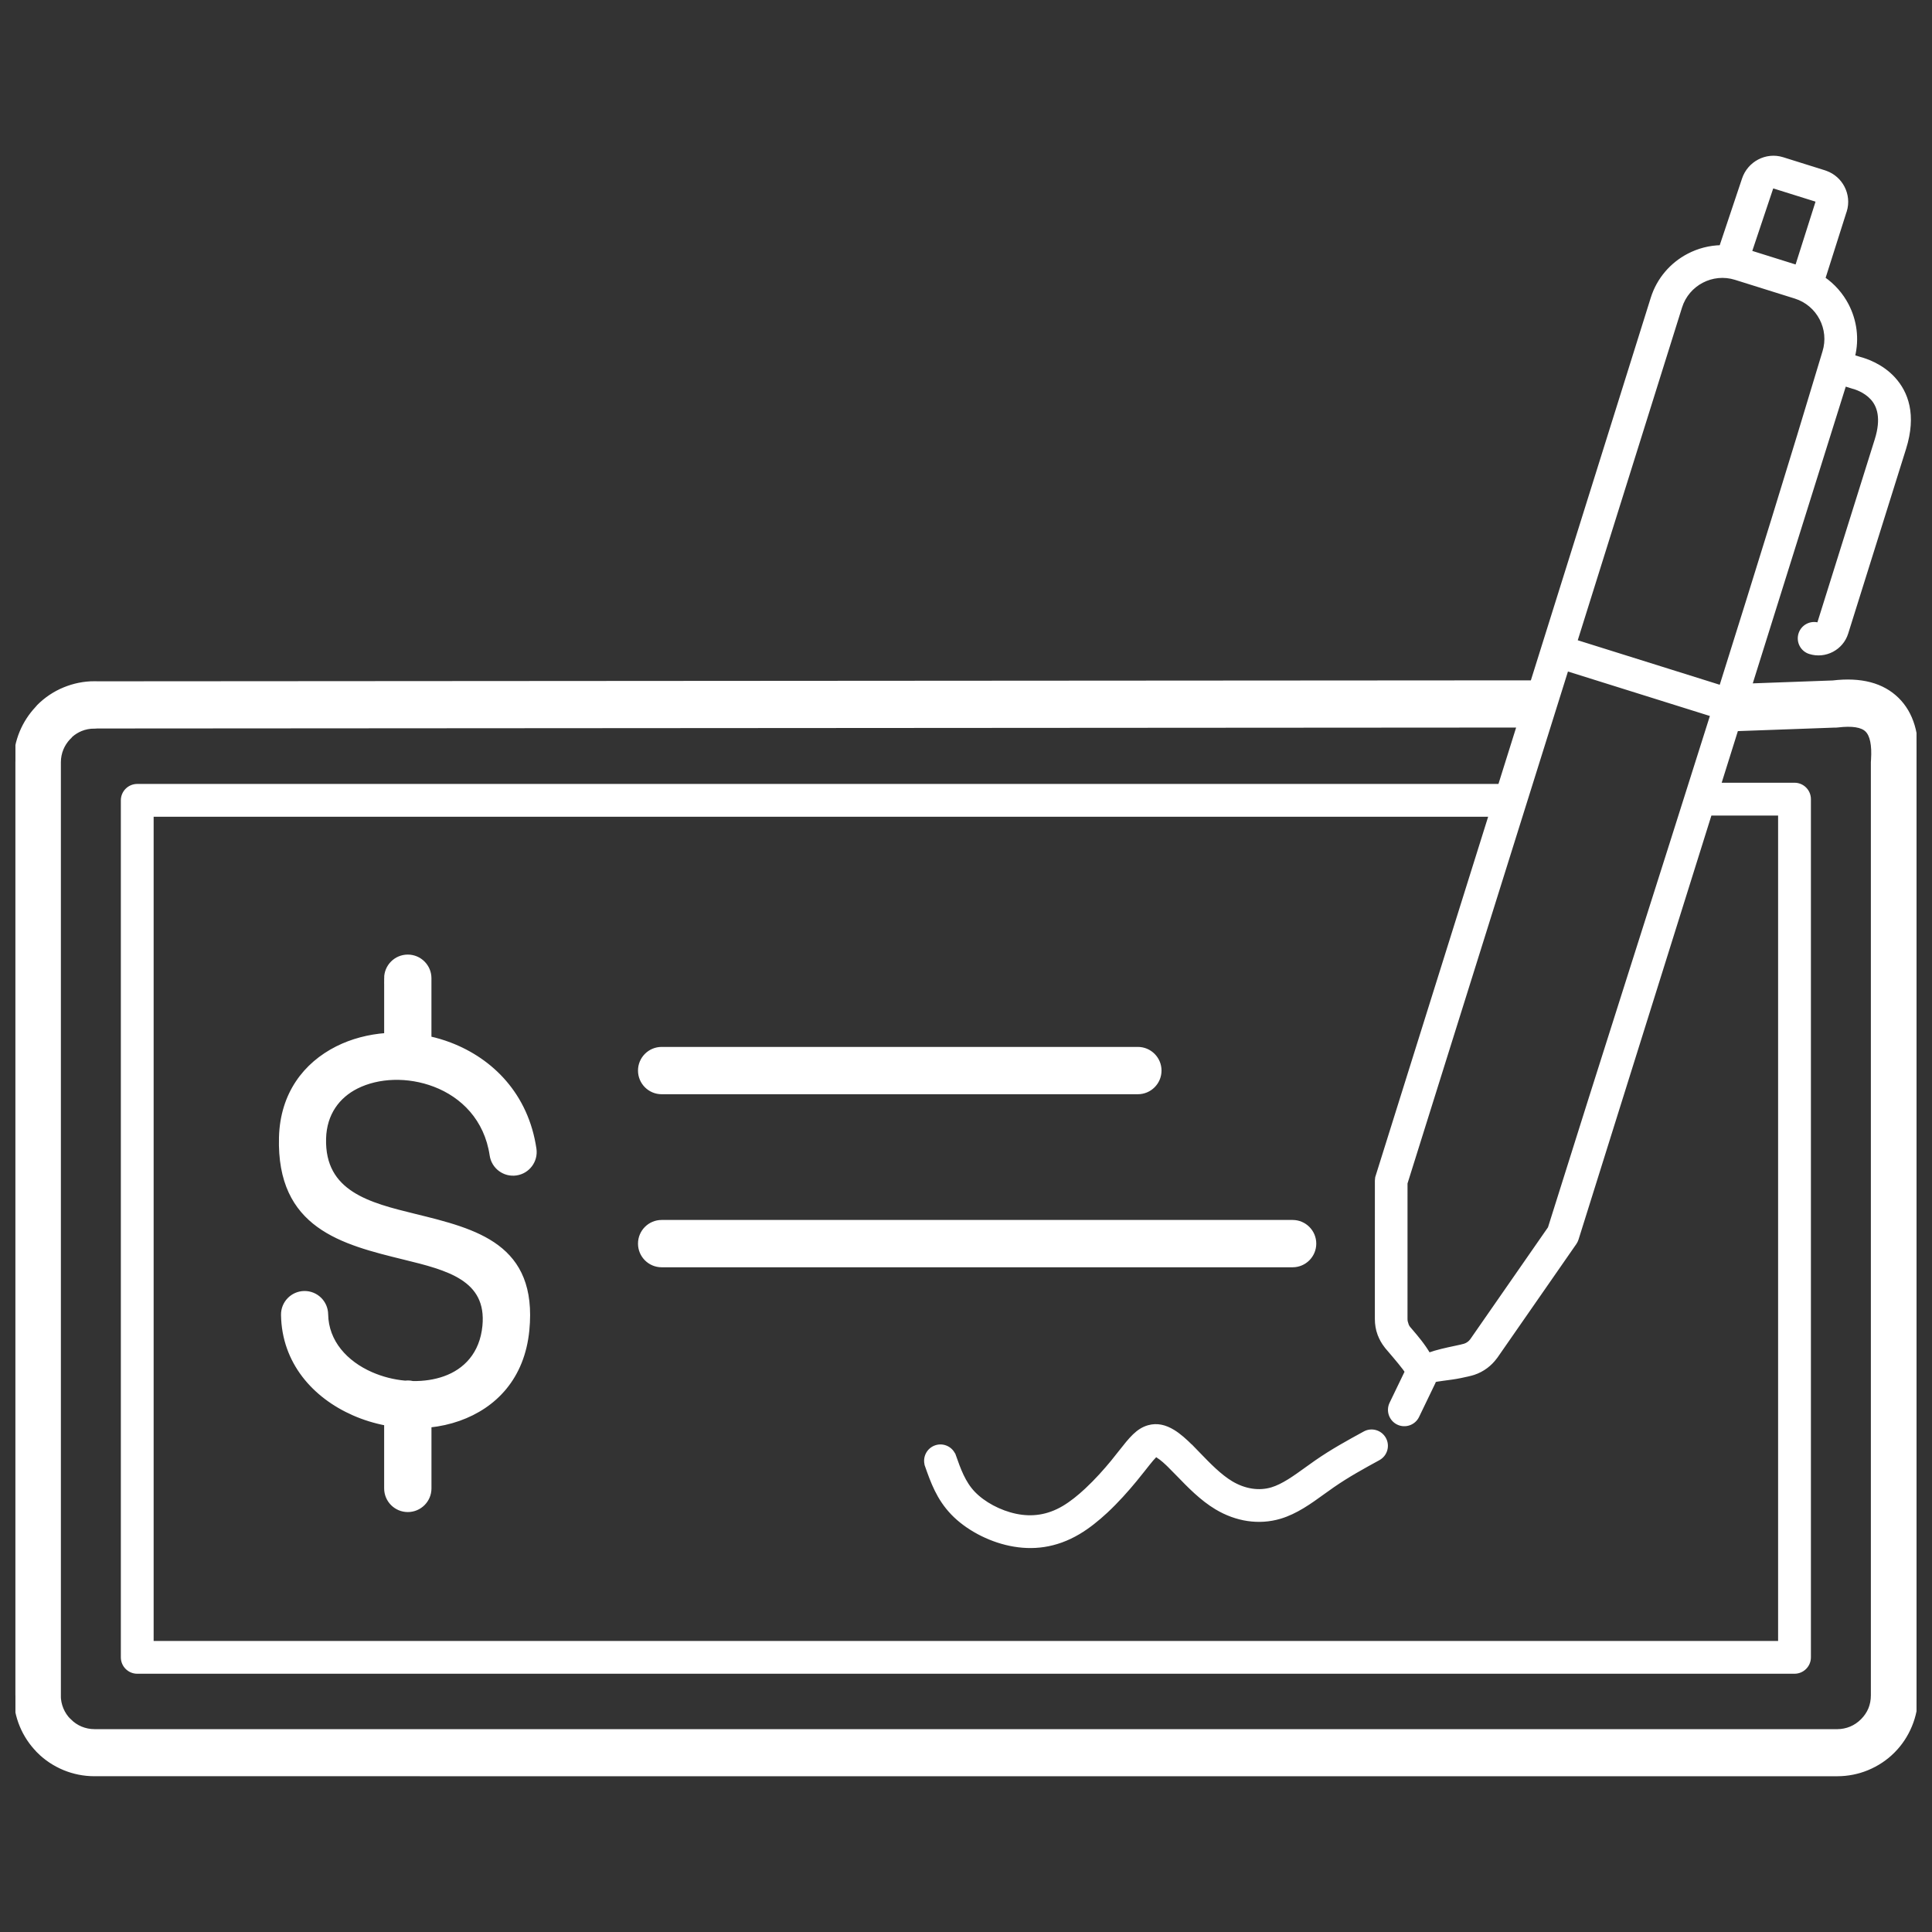<!DOCTYPE svg PUBLIC "-//W3C//DTD SVG 1.1//EN" "http://www.w3.org/Graphics/SVG/1.1/DTD/svg11.dtd">
<!-- Uploaded to: ICON Repo, www.svgrepo.com, Transformed by: ICON Repo Mixer Tools -->
<svg width="64px" height="64px" version="1.1" viewBox="144 144 512 512" xmlns="http://www.w3.org/2000/svg" fill="#ffffff" stroke="#ffffff">
<rect x="144" y="144" width="512" height="512" fill="#333333" stroke="none"/>
<g id="SVGRepo_bgCarrier" stroke-width="0"/>
<g id="SVGRepo_tracerCarrier" stroke-linecap="round" stroke-linejoin="round"/>
<g id="SVGRepo_iconCarrier"> <defs> <clipPath id="a"> <path d="m148.09 185h503.81v430h-503.81z"/> </clipPath> </defs> <g clip-path="url(#a)"> <path d="m549.27 324.82c0.262 0 0.52 0.02 0.77 0.051l2.961-9.449 0.012-0.043 0.02-0.062 28.914-92.27c1.594-5.082 5.121-9.055 9.523-11.355 2.644-1.383 5.598-2.16 8.637-2.219l6.031-18.016c0.707-2.117 2.195-3.781 4.043-4.746 1.859-0.973 4.07-1.242 6.219-0.57l11.129 3.488c0.129 0.039 0.254 0.086 0.375 0.137 1.98 0.727 3.527 2.152 4.445 3.906 0.973 1.863 1.246 4.09 0.574 6.231l-0.102 0.285-5.598 17.633c2.641 1.816 4.758 4.246 6.211 7.023 2.137 4.09 2.836 8.93 1.645 13.668l1.793 0.562c1.535 0.402 5.738 1.77 8.949 5.293 3.352 3.676 5.633 9.492 2.82 18.473l-15.332 48.926c-0.637 2.031-2.043 3.617-3.805 4.539-1.758 0.918-3.856 1.172-5.879 0.535-2.023-0.629-3.152-2.781-2.523-4.809 0.629-2.023 2.781-3.152 4.809-2.523l0.051 0.004 0.02-0.035 15.332-48.926c1.781-5.688 0.633-9.047-1.168-11.023-1.859-2.039-4.398-2.824-5.242-3.039l-2.086-0.648-25.004 79.785 21.902-0.797c7.445-0.883 13.133 0.609 17.066 4.469 3.832 3.762 5.512 9.352 5.039 16.77v247.22c0 2.801-0.566 5.504-1.594 7.992-1.07 2.598-2.613 4.902-4.512 6.801l-0.062 0.062c-1.898 1.898-4.203 3.441-6.801 4.512-2.449 1.012-5.152 1.57-7.992 1.57l-461.81-0.004c-2.836 0-5.535-0.559-7.992-1.57-2.598-1.07-4.906-2.613-6.805-4.512l0.008-0.008-0.203-0.211c-1.848-1.887-3.348-4.137-4.379-6.641-1.012-2.453-1.57-5.156-1.57-7.996h-0.023v-247.29c0-2.809 0.574-5.512 1.609-7.992 0.969-2.316 2.348-4.434 4.043-6.254 0.156-0.203 0.324-0.402 0.512-0.59 1.922-1.922 4.231-3.477 6.801-4.531 2.492-1.027 5.195-1.594 7.996-1.594v0.023l380.22-0.254zm48.5 8.598-38.574-12.086-42.688 136.22-0.004 35.984c0 0.469 0.086 0.938 0.246 1.391l-0.012 0.004c0.129 0.359 0.309 0.691 0.527 0.984l0.711 0.832c1.309 1.531 3.246 3.797 4.641 6.231 2.238-0.805 4.742-1.336 6.832-1.781 1.219-0.258 2.254-0.477 2.699-0.625 0.398-0.129 0.77-0.324 1.098-0.57 0.285-0.215 0.547-0.477 0.781-0.785l20.66-29.746c14.188-45.277 28.766-90.652 43.078-136.06zm-36.277-19.414 38.582 12.09c9.309-29.594 18.492-59.195 27.371-88.789 0.965-3.078 0.586-6.262-0.801-8.914-1.383-2.648-3.777-4.773-6.844-5.738l-15.867-4.973c-3.074-0.965-6.262-0.586-8.914 0.805-2.652 1.387-4.777 3.781-5.738 6.848zm-37.391 195.88c-0.055 0.18-0.125 0.352-0.207 0.527l-4.281 8.883c-0.922 1.906-3.215 2.707-5.121 1.789-1.906-0.922-2.707-3.215-1.789-5.121l4.066-8.43c-0.191-0.617-3.086-4.004-4.617-5.797l-0.625-0.73c-0.078-0.094-0.148-0.188-0.215-0.285-0.758-0.965-1.363-2.047-1.777-3.211h-0.016c-0.438-1.219-0.668-2.559-0.668-3.973l0.004-36.598c0-0.398 0.059-0.781 0.172-1.141l-0.008-0.004 30.035-95.848h-354.84v219.42h431.5v-219.73h-18.547l-35.316 112.7c-0.121 0.383-0.293 0.734-0.512 1.051l-20.879 30.059-0.191 0.25c-0.695 0.945-1.512 1.762-2.414 2.441-1.023 0.77-2.144 1.355-3.32 1.742-0.832 0.273-2.047 0.531-3.481 0.832-2.887 0.613-6.844 0.859-6.941 1.176zm-134.51 22.441c-0.664-2.008 0.426-4.176 2.434-4.84 1.984-0.656 4.125 0.402 4.812 2.363l0.008-0.004c1.258 3.559 2.516 7.113 5.113 9.828 1.332 1.391 3.055 2.66 4.988 3.695 1.945 1.039 4.09 1.844 6.262 2.297 2.086 0.434 4.199 0.531 6.32 0.203 2.117-0.328 4.254-1.082 6.398-2.356 2.004-1.188 4.043-2.832 5.984-4.641 2.629-2.445 5.023-5.141 6.922-7.445 0.484-0.586 1.352-1.688 2.133-2.68 2.695-3.422 4.531-5.746 7.41-6.562 2.223-0.625 4.348-0.141 6.531 1.191 1.559 0.949 3.16 2.367 4.914 4.121l0.008-0.008 1.93 1.988c2.547 2.637 5.496 5.691 8.555 7.516 1.75 1.043 3.602 1.723 5.469 2 1.777 0.266 3.559 0.16 5.254-0.34 2.996-0.891 6.113-3.141 9.188-5.363 0.898-0.648 1.793-1.297 2.582-1.84 4.309-2.988 8.574-5.32 12.84-7.652l0.004-0.004c1.859-1.012 4.188-0.324 5.195 1.531 1.012 1.859 0.324 4.188-1.531 5.195l-0.004 0.004c-4.062 2.223-8.129 4.445-12.148 7.231-0.891 0.617-1.676 1.184-2.461 1.75-3.602 2.606-7.258 5.242-11.5 6.504-2.793 0.828-5.684 1.004-8.527 0.582-2.848-0.422-5.66-1.449-8.293-3.023-3.938-2.352-7.269-5.801-10.148-8.777-0.438-0.453-0.867-0.895-1.84-1.867l0.008-0.008-0.008-0.008c-1.348-1.348-2.512-2.398-3.481-2.988-0.344-0.211-0.41-0.363-0.465-0.348-0.461 0.129-1.672 1.664-3.445 3.918-0.539 0.684-1.121 1.422-2.254 2.801-2.102 2.555-4.746 5.527-7.609 8.199-2.309 2.148-4.785 4.137-7.305 5.633-3.039 1.805-6.09 2.879-9.133 3.348-3.039 0.469-6.062 0.328-9.055-0.297-2.875-0.598-5.723-1.664-8.305-3.047-2.652-1.422-5.043-3.184-6.91-5.137-3.762-3.934-5.297-8.262-6.824-12.59l0.008-0.004-0.023-0.074zm-70.246-52.984c-3.184 0-5.769-2.582-5.769-5.769 0-3.184 2.582-5.769 5.769-5.769h167.21c3.184 0 5.769 2.582 5.769 5.769 0 3.184-2.582 5.769-5.769 5.769zm0-45.859c-3.184 0-5.769-2.582-5.769-5.769 0-3.184 2.582-5.769 5.769-5.769h126.2c3.184 0 5.769 2.582 5.769 5.769 0 3.184-2.582 5.769-5.769 5.769zm-73.047-30.238c0-3.184 2.582-5.769 5.769-5.769 3.184 0 5.769 2.582 5.769 5.769v15.887c1.84 0.41 3.656 0.949 5.422 1.625 11.004 4.195 20.293 13.406 22.406 27.719 0.461 3.148-1.719 6.074-4.867 6.535-3.148 0.461-6.074-1.719-6.535-4.867-1.418-9.598-7.684-15.785-15.105-18.617-3.508-1.34-7.246-1.953-10.848-1.844-3.519 0.105-6.91 0.895-9.816 2.356-4.887 2.465-8.391 7.027-8.578 13.66-0.406 14.484 11.984 17.527 23.965 20.469 16.32 4.008 32.09 7.879 29.902 30.344-1.223 12.578-8.652 20.191-18.16 23.559-2.484 0.879-5.106 1.453-7.781 1.734v16.637c0 3.184-2.582 5.769-5.769 5.769-3.184 0-5.769-2.582-5.769-5.769v-17.156c-2.965-0.566-5.871-1.461-8.598-2.664-10.438-4.594-18.535-13.633-18.734-26.156-0.051-3.172 2.484-5.785 5.656-5.836s5.785 2.484 5.836 5.656c0.117 7.383 5.254 12.871 11.883 15.789 2.836 1.25 5.918 2.035 8.996 2.309 0.238-0.031 0.484-0.047 0.73-0.047 0.461 0 0.906 0.055 1.332 0.156 2.93 0.047 5.797-0.367 8.391-1.289 5.516-1.953 9.828-6.402 10.547-13.781 1.227-12.582-9.797-15.289-21.203-18.09-16.406-4.027-33.375-8.195-32.707-31.961 0.324-11.449 6.402-19.34 14.887-23.621 3.934-1.98 8.383-3.148 12.988-3.488v-15.031zm300.16-66.934-377.4 0.25v0.023c-1.32 0-2.543 0.246-3.625 0.691-0.949 0.391-1.816 0.934-2.574 1.594-0.211 0.266-0.441 0.512-0.695 0.734-0.762 0.816-1.387 1.773-1.824 2.828-0.453 1.09-0.707 2.297-0.707 3.574v247.29h-0.023c0 1.281 0.258 2.508 0.719 3.625 0.469 1.137 1.16 2.16 2.012 3.016l0.07 0.07 0.012-0.012c0.879 0.879 1.902 1.574 3.019 2.035 1.117 0.461 2.34 0.715 3.621 0.715l461.81 0.004c1.277 0 2.504-0.258 3.621-0.719 1.113-0.461 2.141-1.156 3.016-2.031l0.062-0.062c0.879-0.879 1.574-1.902 2.035-3.016 0.445-1.082 0.691-2.301 0.691-3.621v-247.29c0-0.238 0.016-0.473 0.043-0.703 0.246-3.902-0.293-6.5-1.609-7.797-1.297-1.273-3.871-1.68-7.715-1.219-0.293 0.035-0.586 0.047-0.875 0.035l-25.961 0.941-4.598 14.668h19.98c2.125 0 3.848 1.723 3.848 3.848v227.43c0 2.125-1.723 3.848-3.848 3.848h-439.19c-2.125 0-3.848-1.723-3.848-3.848v-227.11c0-2.125 1.723-3.848 3.848-3.848h361.1l4.996-15.941zm61.285-125.49 12.434 3.894 5.352-16.855 0.066-0.246c0.043-0.141 0.027-0.285-0.035-0.402-0.051-0.098-0.133-0.184-0.23-0.234l-11.215-3.512c-0.137-0.043-0.277-0.027-0.387 0.031-0.141 0.074-0.258 0.211-0.316 0.387l-5.672 16.938z"/> </g> </g>
</svg>